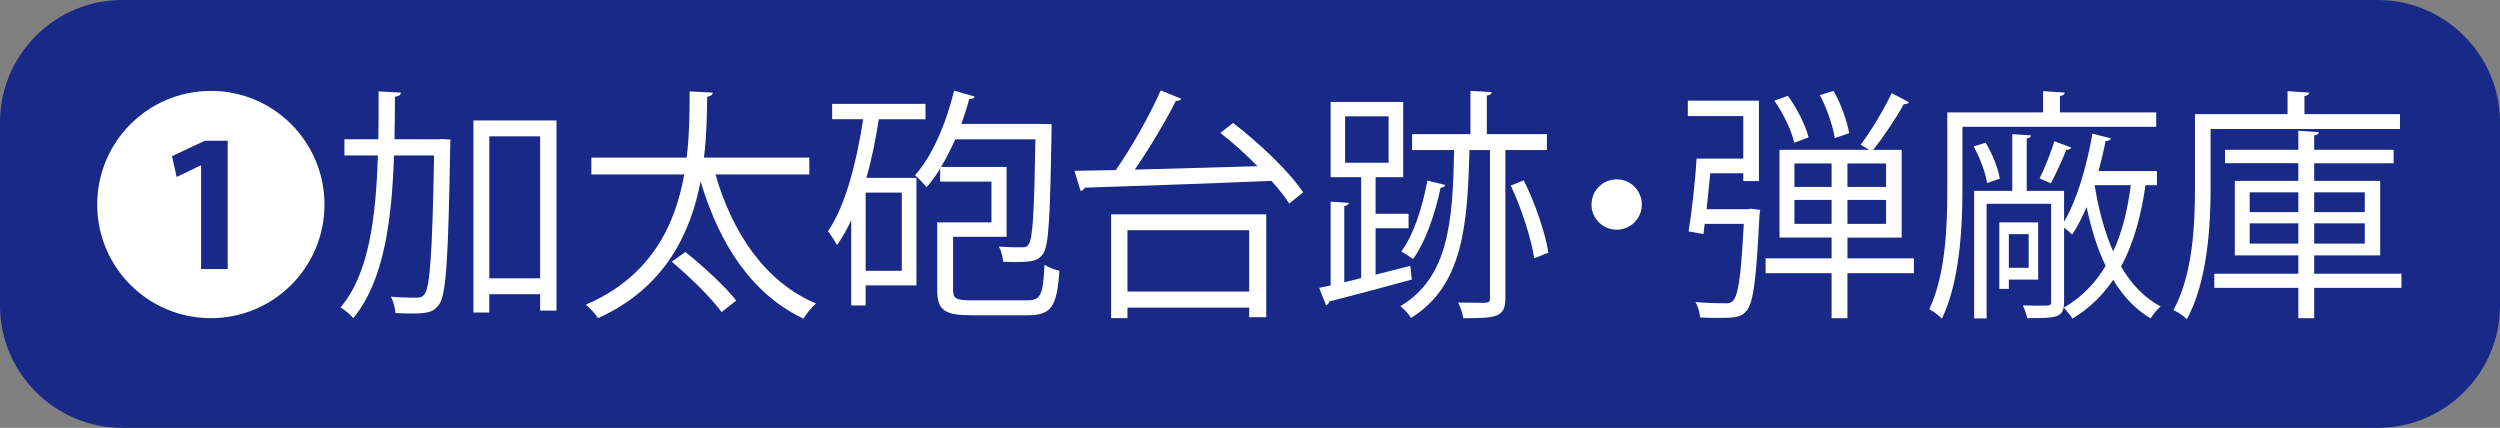 <?xml version="1.0" encoding="utf-8"?>
<!-- Generator: Adobe Illustrator 16.0.0, SVG Export Plug-In . SVG Version: 6.00 Build 0)  -->
<!DOCTYPE svg PUBLIC "-//W3C//DTD SVG 1.1//EN" "http://www.w3.org/Graphics/SVG/1.1/DTD/svg11.dtd">
<svg version="1.1" id="レイヤー_1" xmlns="http://www.w3.org/2000/svg" xmlns:xlink="http://www.w3.org/1999/xlink" x="0px"
	 y="0px" width="233.721px" height="40px" viewBox="0 0 233.721 40" enable-background="new 0 0 233.721 40" xml:space="preserve">
<rect x="0" y="0" width="233.721" height="40" fill="#808080" stroke="none"/>
<g>
	<g>
		<path fill="#182987" d="M233.721,28.577c0,6.283-5.14,11.423-11.422,11.423H11.423C5.142,40,0,34.86,0,28.577V11.423
			C0,5.14,5.142,0,11.423,0h210.876c6.282,0,11.422,5.14,11.422,11.423V28.577z"/>
	</g>
	<g>
		<path fill="#FFFFFF" d="M30.335,19.122c0,5.872-4.752,10.623-10.623,10.623c-5.87,0-10.623-4.751-10.623-10.623
			c0-5.87,4.753-10.623,10.623-10.623C25.629,8.499,30.335,13.297,30.335,19.122z M18.798,25.154h2.489V13.16h-2.146L16.08,14.6
			l0.435,1.943l2.238-1.076h0.046V25.154z"/>
		<path fill="#FFFFFF" d="M40.947,13.022L41.313,13l0.8,0.046c0,0.137-0.022,0.365-0.022,0.548
			c-0.183,10.53-0.366,13.89-1.029,14.852c-0.503,0.705-0.96,0.864-2.627,0.864c-0.457,0-0.958-0.022-1.462-0.042
			c-0.046-0.458-0.183-1.098-0.434-1.533c1.051,0.093,2.009,0.093,2.397,0.093c0.366,0,0.572-0.066,0.777-0.364
			c0.48-0.662,0.709-3.815,0.869-12.932h-3.747c-0.206,6.076-0.937,11.743-3.815,15.216c-0.251-0.343-0.8-0.777-1.188-1.005
			c2.649-3.106,3.313-8.361,3.495-14.209h-3.13v-1.511h3.175c0.023-1.463,0.023-2.969,0.023-4.478l2.101,0.114
			c-0.045,0.207-0.205,0.343-0.572,0.389c0,1.326-0.022,2.649-0.045,3.975H40.947z M44.259,11.265h7.768v17.773h-1.532v-1.534
			h-4.751v1.715h-1.484V11.265z M45.745,26.021h4.751V12.748h-4.751V26.021z"/>
		<path fill="#FFFFFF" d="M75.661,16.313H66.89c1.6,5.552,4.706,10.075,9.389,12.062c-0.39,0.345-0.913,0.984-1.164,1.418
			c-4.798-2.284-7.858-6.924-9.617-12.84c-0.937,4.841-3.313,9.96-9.594,12.793c-0.252-0.411-0.732-0.938-1.143-1.258
			c6.122-2.626,8.382-7.494,9.206-12.175h-8.68v-1.577h8.909c0.274-2.284,0.274-4.432,0.274-6.191l2.169,0.114
			c-0.022,0.207-0.205,0.343-0.525,0.389c-0.022,1.6-0.046,3.563-0.298,5.688h9.847V16.313z M67.459,29.174
			c-0.938-1.304-2.97-3.292-4.659-4.708l1.278-0.911c1.667,1.347,3.77,3.267,4.752,4.546L67.459,29.174z"/>
		<path fill="#FFFFFF" d="M86.523,11.15h-4.364c-0.296,1.872-0.662,3.747-1.163,5.481h4.682v10.052h-4.752v1.875h-1.349v-7.976
			c-0.388,0.868-0.846,1.646-1.325,2.332c-0.184-0.345-0.595-0.984-0.844-1.304c1.598-2.307,2.649-6.307,3.289-10.463h-2.901V9.711
			h8.728V11.15z M84.309,25.314v-7.311h-3.381v7.311H84.309z M89.107,27.141c0,0.778,0.273,0.938,1.78,0.938h5.096
			c1.323,0,1.528-0.457,1.666-3.337c0.343,0.253,0.96,0.48,1.393,0.573c-0.229,3.333-0.731,4.157-2.946,4.157h-5.302
			c-2.444,0-3.175-0.458-3.175-2.331v-6.35h5.072v-3.815h-4.798v-1.212c-0.389,0.638-0.823,1.232-1.258,1.735
			c-0.247-0.295-0.772-0.844-1.093-1.118c1.598-1.761,2.901-4.798,3.655-7.904l1.918,0.549c-0.046,0.16-0.229,0.251-0.502,0.228
			c-0.207,0.778-0.458,1.554-0.732,2.332h7.628l0.801,0.022v0.526c-0.137,8.225-0.252,10.827-0.801,11.605
			c-0.456,0.595-0.822,0.755-2.512,0.755c-0.389,0-0.8,0-1.212-0.022c-0.046-0.436-0.16-1.03-0.411-1.417
			c1.029,0.066,1.258,0.066,2.284,0.066c0.229,0,0.388-0.066,0.525-0.298c0.366-0.522,0.503-2.922,0.617-9.799h-7.493
			c-0.412,0.914-0.846,1.783-1.326,2.581h6.123v6.533h-5.003v5.002H89.107z"/>
		<path fill="#FFFFFF" d="M115.276,11.492c2.443,1.872,5.278,4.569,6.556,6.486l-1.304,1.053c-0.409-0.641-0.982-1.372-1.667-2.125
			c-6.417,0.274-13.316,0.504-17.475,0.639c-0.023,0.183-0.184,0.274-0.365,0.297l-0.572-1.873l3.861-0.067
			c1.463-2.079,3.198-5.163,4.203-7.448l1.919,0.777c-0.046,0.138-0.252,0.207-0.503,0.207c-0.982,1.942-2.489,4.453-3.838,6.419
			l11.468-0.319c-1.097-1.121-2.307-2.218-3.472-3.107L115.276,11.492z M103.877,29.745v-9.709h14.505v9.618h-1.599v-0.894h-11.378
			v0.984H103.877z M116.783,21.52h-11.378v5.735h11.378V21.52z"/>
		<path fill="#FFFFFF" d="M128.604,25.677c1.054-0.275,2.15-0.547,3.244-0.822l0.138,1.28c-2.831,0.775-5.848,1.575-7.721,2.056
			c-0.024,0.184-0.16,0.296-0.298,0.344l-0.64-1.624l1.073-0.229V18.85l1.711,0.114c-0.022,0.137-0.134,0.251-0.436,0.298v7.126
			l1.578-0.387v-9.437h-2.854V9.527h6.783v7.037h-2.58v3.426h3.083v1.348h-3.083V25.677L128.604,25.677z M125.752,10.874v4.342
			h4.065v-4.342H125.752z M144.619,14.029h-3.885v13.865c0,1.783-0.864,1.853-3.928,1.853c-0.067-0.413-0.273-1.053-0.482-1.462
			c1.19,0.022,2.218,0.022,2.537,0.022c0.32-0.022,0.436-0.115,0.436-0.413V14.029h-1.92c-0.182,6.968-0.57,12.654-5.459,15.695
			c-0.203-0.344-0.662-0.847-1.003-1.098c4.498-2.673,4.911-7.856,5.026-14.598h-3.929v-1.486h5.458V8.499l1.988,0.114
			c-0.024,0.183-0.136,0.274-0.456,0.318v3.61h5.617L144.619,14.029L144.619,14.029z M135.119,17.295
			c-0.026,0.16-0.187,0.229-0.438,0.252c-0.522,2.466-1.417,5.093-2.58,6.67c-0.275-0.203-0.755-0.522-1.097-0.709
			c1.119-1.484,1.964-4.044,2.443-6.623L135.119,17.295z M143.432,24.148c-0.275-1.852-1.188-4.661-2.192-6.808l1.212-0.478
			c1.072,2.123,2.01,4.911,2.307,6.76L143.432,24.148z"/>
		<path fill="#FFFFFF" d="M153.491,19.122c0,1.303-1.049,2.352-2.349,2.352c-1.303,0-2.355-1.051-2.355-2.352
			s1.053-2.354,2.355-2.354C152.489,16.769,153.491,17.864,153.491,19.122z"/>
		<path fill="#FFFFFF" d="M163.417,19.557l0.32-0.046l0.823,0.113l-0.07,0.479c-0.294,6.055-0.569,8.201-1.209,8.956
			c-0.481,0.569-0.984,0.662-2.562,0.662c-0.522,0-1.144,0-1.784-0.044c-0.021-0.436-0.182-1.029-0.433-1.438
			c1.211,0.113,2.401,0.113,2.877,0.113c0.871,0,1.28-0.319,1.646-7.424h-3.655l-0.115,0.958l-1.392-0.253
			c0.296-1.757,0.616-4.659,0.752-6.806h4.363v-3.973h-5.186V9.413h6.648v7.516h-1.463v-0.73h-3.084l-0.342,3.358H163.417z
			 M178.929,24.148v1.393h-6.215v4.204h-1.482v-4.204h-6.168v-1.393h6.168v-1.942h-4.868v-8.2h8.361l-0.773-0.48
			c0.958-1.255,2.213-3.358,2.897-4.818l1.624,0.846c-0.068,0.137-0.251,0.182-0.481,0.182c-0.707,1.257-1.894,3.061-2.876,4.273
			h2.669v8.202h-5.07v1.941h6.215V24.148z M167.143,8.957c0.867,1.166,1.645,2.763,1.942,3.884l-1.347,0.502
			c-0.23-1.098-1.007-2.718-1.853-3.93L167.143,8.957z M167.759,15.283v2.192h3.473v-2.192H167.759z M167.759,20.928h3.473v-2.238
			h-3.473V20.928z M171.414,8.499c0.708,1.21,1.279,2.878,1.462,3.952l-1.347,0.457c-0.16-1.097-0.733-2.786-1.396-4.021
			L171.414,8.499z M176.324,17.478v-2.194h-3.61v2.192h3.61V17.478z M176.324,20.928v-2.238h-3.61v2.238H176.324z"/>
		<path fill="#FFFFFF" d="M201.581,11.857h-18.117v5.893c0,3.521-0.25,8.591-1.916,12.038c-0.253-0.273-0.847-0.729-1.19-0.867
			c1.553-3.267,1.692-7.856,1.692-11.171v-7.239h8.955V8.522l2.031,0.137c-0.024,0.16-0.135,0.274-0.454,0.318v1.532h8.999V11.857z
			 M185.635,13.343c0.64,1.052,1.187,2.444,1.322,3.358l-1.186,0.411c-0.137-0.937-0.664-2.353-1.257-3.427L185.635,13.343z
			 M201.65,17.317h-1.074c-0.364,2.604-1.026,5.279-2.284,7.606c0.96,1.624,2.171,2.924,3.7,3.724
			c-0.296,0.253-0.709,0.754-0.936,1.12c-1.418-0.843-2.58-2.08-3.497-3.61c-0.982,1.441-2.214,2.671-3.813,3.631
			c-0.16-0.294-0.547-0.754-0.8-1.027c1.689-0.981,2.969-2.33,3.906-3.906c-0.777-1.6-1.347-3.471-1.782-5.506
			c-0.412,0.982-0.866,1.872-1.347,2.58c-0.159-0.16-0.479-0.435-0.755-0.64v6.945c0,1.507-0.731,1.507-3.448,1.507
			c-0.069-0.344-0.229-0.845-0.413-1.187c0.551,0,1.053,0.022,1.462,0.022c1.188,0,1.188,0,1.188-0.366v-9.159h-6.03v10.714h-1.167
			V17.842h3.564v-5.299l1.76,0.114c-0.022,0.137-0.113,0.251-0.409,0.297v4.89h3.493v2.878c1.19-1.986,2.104-5.118,2.652-8.225
			l1.733,0.435c-0.064,0.16-0.202,0.251-0.502,0.251c-0.183,0.938-0.411,1.873-0.662,2.81h5.46V17.317L201.65,17.317z
			 M190.547,26.139h-2.742v0.864h-0.891v-6.212h3.631v5.348H190.547z M189.658,21.886h-1.854v3.151h1.854V21.886z M193.651,13.8
			c-0.089,0.137-0.249,0.206-0.479,0.206c-0.345,0.892-0.958,2.237-1.438,3.13l-1.053-0.458c0.48-0.937,1.073-2.467,1.373-3.472
			L193.651,13.8z M195.826,17.317c0.362,2.264,0.934,4.387,1.731,6.19c0.895-1.917,1.375-4.044,1.646-6.19H195.826z"/>
		<path fill="#FFFFFF" d="M224.369,12.063h-17.702v5.482c0,3.586-0.298,8.796-2.218,12.291c-0.275-0.275-0.911-0.708-1.257-0.846
			c1.828-3.334,2.013-8.04,2.013-11.443V10.67h8.656V8.522l2.033,0.137c-0.024,0.16-0.136,0.274-0.455,0.318v1.692h8.932v1.394
			H224.369z M224.507,25.588v1.324h-8.156v2.833h-1.484v-2.833h-7.857v-1.324h7.857v-1.711h-5.938v-6.971h5.938v-1.646h-6.853
			v-1.257h6.853v-1.781l1.92,0.138c-0.022,0.16-0.136,0.251-0.436,0.297v1.349h7.426v1.257h-7.426v1.646h6.168v6.969h-6.168v1.711
			H224.507z M210.318,17.979v1.853h4.548v-1.853H210.318z M210.318,22.777h4.548v-1.896h-4.548V22.777z M221.079,17.979h-4.729
			v1.853h4.729V17.979z M221.079,22.777v-1.896h-4.729v1.896H221.079z"/>
	</g>
</g>
</svg>

